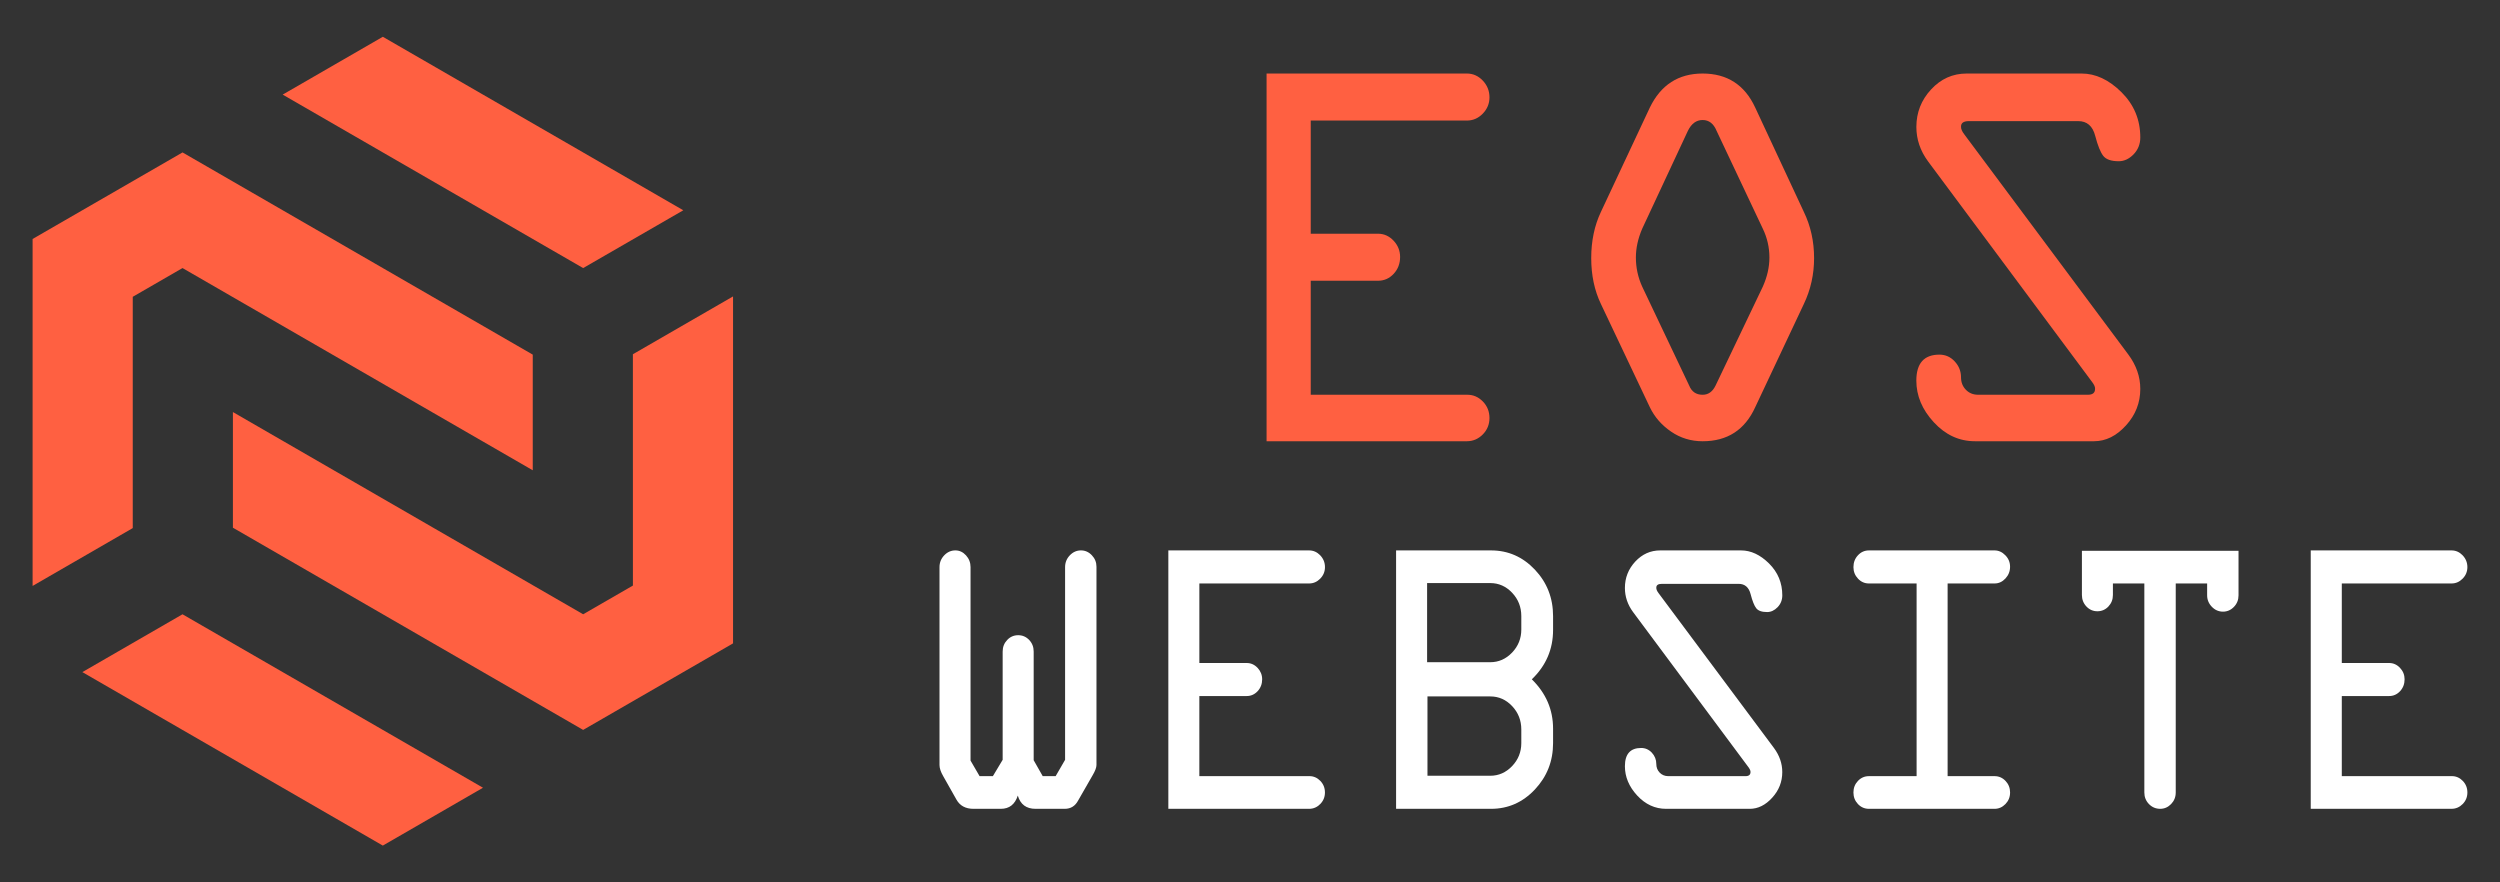 <?xml version="1.0" encoding="utf-8"?>
<!-- Generator: Adobe Illustrator 16.0.0, SVG Export Plug-In . SVG Version: 6.00 Build 0)  -->
<!DOCTYPE svg PUBLIC "-//W3C//DTD SVG 1.1//EN" "http://www.w3.org/Graphics/SVG/1.1/DTD/svg11.dtd">
<svg version="1.1" id="Calque_1" xmlns="http://www.w3.org/2000/svg" xmlns:xlink="http://www.w3.org/1999/xlink" x="0px" y="0px"
	 width="170px" height="60px" viewBox="0 0 170 60" enable-background="new 0 0 170 60" xml:space="preserve">
<rect x="0" y="0" width="170" height="60" fill="#333333" stroke="none"/>
<g>
	<g>
		<g>
			<path fill="#FF6041" d="M99.746,8.198H89.13v7.695h4.575c0.404,0,0.758,0.157,1.055,0.471s0.447,0.684,0.447,1.11
				c0,0.451-0.146,0.834-0.438,1.147c-0.293,0.313-0.646,0.47-1.064,0.47H89.13v7.752h10.652c0.405,0,0.757,0.154,1.055,0.461
				c0.298,0.308,0.447,0.681,0.447,1.12c0,0.438-0.152,0.812-0.456,1.119s-0.664,0.461-1.082,0.461H86.127V5h13.619
				c0.418,0,0.778,0.16,1.082,0.479c0.304,0.32,0.456,0.699,0.456,1.139c0,0.427-0.152,0.797-0.456,1.11S100.164,8.198,99.746,8.198
				z"/>
			<path fill="#FF6041" d="M119.354,7.314l3.307,7.093c0.467,0.967,0.697,2.014,0.697,3.143c0,1.104-0.23,2.145-0.697,3.123
				l-3.307,7.018c-0.703,1.543-1.893,2.314-3.574,2.314c-0.797,0-1.516-0.221-2.152-0.659c-0.639-0.438-1.119-0.99-1.439-1.655
				l-3.326-7.018c-0.439-0.916-0.66-1.957-0.66-3.123c0-1.167,0.221-2.214,0.66-3.143l3.326-7.093
				C112.938,5.771,114.135,5,115.779,5C117.447,5,118.641,5.771,119.354,7.314z M114.777,8.895l-3.109,6.66
				c-0.285,0.665-0.428,1.317-0.428,1.957c0,0.689,0.143,1.349,0.428,1.976l3.199,6.735c0.168,0.414,0.471,0.621,0.912,0.621
				c0.383,0,0.674-0.207,0.877-0.621l3.217-6.735c0.297-0.665,0.447-1.323,0.447-1.976c0-0.689-0.15-1.342-0.447-1.957l-3.146-6.66
				c-0.201-0.489-0.518-0.734-0.947-0.734C115.352,8.16,115.018,8.405,114.777,8.895z"/>
			<path fill="#FF6041" d="M133.73,5h7.82c0.953,0,1.857,0.423,2.711,1.27c0.854,0.848,1.279,1.872,1.279,3.076
				c0,0.452-0.152,0.835-0.455,1.148c-0.305,0.313-0.641,0.47-1.01,0.47c-0.514,0-0.865-0.122-1.055-0.367
				c-0.191-0.244-0.373-0.698-0.547-1.363c-0.172-0.665-0.559-0.998-1.154-0.998h-7.432c-0.357,0-0.537,0.122-0.537,0.365
				c-0.01,0.153,0.063,0.33,0.219,0.531l11.164,14.985c0.537,0.726,0.807,1.504,0.807,2.332c0,0.94-0.324,1.769-0.975,2.482
				c-0.65,0.716-1.373,1.073-2.172,1.073h-8.098c-1.07,0-2.004-0.43-2.795-1.289c-0.793-0.858-1.189-1.803-1.189-2.831
				c0-1.179,0.523-1.769,1.572-1.769c0.406,0,0.752,0.153,1.037,0.461c0.285,0.307,0.43,0.668,0.43,1.082
				c0,0.338,0.109,0.62,0.33,0.846c0.219,0.227,0.498,0.339,0.832,0.339h7.471c0.322,0,0.482-0.134,0.482-0.402
				c0.01-0.128-0.064-0.292-0.221-0.492L131.1,10.964c-0.525-0.715-0.787-1.492-0.787-2.333c0-0.978,0.334-1.828,1.002-2.55
				C131.982,5.36,132.787,5,133.73,5z"/>
		</g>
		<g>
			<path fill="#FFFFFF" d="M70.29,44.304v7.391l0.615,1.083h0.879l0.642-1.11V38.564c0-0.308,0.106-0.574,0.32-0.8
				c0.214-0.224,0.467-0.337,0.76-0.337c0.285,0,0.532,0.111,0.74,0.331c0.21,0.219,0.314,0.479,0.314,0.78v13.485
				c0,0.168-0.088,0.401-0.264,0.7l-0.979,1.706C73.116,54.811,72.81,55,72.4,55h-1.984c-0.629,0-1.03-0.301-1.206-0.9
				c-0.192,0.6-0.578,0.9-1.155,0.9h-1.859c-0.536,0-0.922-0.209-1.155-0.622l-0.904-1.601c-0.168-0.29-0.251-0.542-0.251-0.753
				v-13.46c0-0.308,0.106-0.574,0.32-0.8c0.214-0.224,0.467-0.337,0.76-0.337c0.276,0,0.517,0.113,0.722,0.337
				c0.205,0.226,0.309,0.492,0.309,0.8V51.72l0.615,1.058h0.904l0.665-1.11v-7.363c0-0.31,0.103-0.571,0.308-0.787
				c0.206-0.217,0.455-0.324,0.748-0.324s0.542,0.107,0.747,0.324C70.188,43.732,70.29,43.994,70.29,44.304z"/>
			<path fill="#FFFFFF" d="M89.018,39.676h-7.462v5.408h3.217c0.284,0,0.531,0.109,0.741,0.329c0.208,0.222,0.313,0.481,0.313,0.78
				c0,0.317-0.104,0.586-0.308,0.807c-0.205,0.221-0.454,0.331-0.747,0.331h-3.217v5.446h7.487c0.284,0,0.531,0.108,0.74,0.324
				s0.314,0.478,0.314,0.787c0,0.309-0.107,0.57-0.32,0.787C89.563,54.891,89.311,55,89.018,55h-9.571V37.428h9.571
				c0.293,0,0.545,0.113,0.76,0.337c0.213,0.226,0.32,0.492,0.32,0.8c0,0.3-0.107,0.562-0.32,0.78
				C89.563,39.565,89.311,39.676,89.018,39.676z"/>
			<path fill="#FFFFFF" d="M105.609,49.552v0.979c0,1.225-0.412,2.276-1.236,3.153c-0.826,0.878-1.82,1.316-2.984,1.316h-6.455
				V37.428h6.455c1.164,0,2.158,0.437,2.984,1.31c0.824,0.872,1.236,1.926,1.236,3.159v0.939c0,1.313-0.482,2.432-1.445,3.357
				C105.127,47.138,105.609,48.256,105.609,49.552z M103.449,42.809v-0.912c0-0.617-0.207-1.146-0.621-1.586
				c-0.416-0.44-0.91-0.662-1.489-0.662h-4.296v5.381h4.296c0.569,0,1.063-0.217,1.483-0.654
				C103.238,43.939,103.449,43.417,103.449,42.809z M103.449,50.53v-0.926c0-0.616-0.207-1.145-0.621-1.586
				c-0.416-0.441-0.91-0.661-1.489-0.661h-4.271v5.394h4.271c0.569,0,1.063-0.217,1.483-0.654
				C103.238,51.661,103.449,51.138,103.449,50.53z"/>
			<path fill="#FFFFFF" d="M112.896,37.428h5.496c0.672,0,1.307,0.298,1.906,0.892c0.598,0.596,0.898,1.316,0.898,2.162
				c0,0.318-0.107,0.586-0.32,0.808c-0.215,0.22-0.451,0.33-0.711,0.33c-0.359,0-0.605-0.085-0.74-0.259
				c-0.135-0.17-0.262-0.49-0.383-0.957c-0.121-0.469-0.393-0.702-0.813-0.702h-5.221c-0.254,0-0.379,0.086-0.379,0.258
				c-0.006,0.107,0.045,0.231,0.152,0.372l7.848,10.531c0.377,0.51,0.566,1.056,0.566,1.638c0,0.661-0.227,1.243-0.686,1.745
				c-0.455,0.502-0.965,0.755-1.525,0.755h-5.689c-0.754,0-1.41-0.304-1.967-0.906c-0.557-0.604-0.834-1.268-0.834-1.99
				c0-0.829,0.367-1.242,1.105-1.242c0.283,0,0.527,0.107,0.729,0.323c0.199,0.217,0.301,0.47,0.301,0.761
				c0,0.237,0.076,0.436,0.232,0.595c0.154,0.158,0.35,0.237,0.584,0.237h5.25c0.227,0,0.34-0.093,0.34-0.282
				c0.006-0.09-0.047-0.205-0.154-0.346l-7.832-10.53c-0.371-0.503-0.555-1.05-0.555-1.64c0-0.688,0.234-1.284,0.703-1.792
				C111.67,37.681,112.234,37.428,112.896,37.428z"/>
			<path fill="#FFFFFF" d="M127.088,37.428h8.541c0.277,0,0.521,0.111,0.734,0.331c0.215,0.219,0.322,0.479,0.322,0.78
				c0,0.308-0.105,0.573-0.316,0.8c-0.209,0.225-0.455,0.337-0.74,0.337h-3.191v13.102h3.191c0.293,0,0.541,0.108,0.746,0.324
				c0.207,0.216,0.311,0.478,0.311,0.787c0,0.309-0.105,0.57-0.316,0.787c-0.209,0.215-0.455,0.324-0.74,0.324h-8.541
				c-0.293,0-0.543-0.109-0.748-0.324c-0.205-0.217-0.307-0.479-0.307-0.787c0-0.31,0.102-0.571,0.307-0.787
				s0.455-0.324,0.748-0.324h3.24V39.676h-3.24c-0.293,0-0.543-0.11-0.748-0.331c-0.205-0.219-0.307-0.48-0.307-0.78
				c0-0.316,0.102-0.587,0.307-0.806C126.545,37.539,126.795,37.428,127.088,37.428z"/>
			<path fill="#FFFFFF" d="M141.57,40.456v-3.002h10.65v3.027c0,0.311-0.104,0.571-0.313,0.787
				c-0.209,0.217-0.459,0.324-0.742,0.324c-0.293,0-0.547-0.109-0.76-0.331c-0.213-0.22-0.32-0.481-0.32-0.78v-0.806h-2.135v14.213
				c0,0.309-0.105,0.57-0.314,0.787c-0.211,0.215-0.457,0.324-0.74,0.324c-0.301,0-0.559-0.109-0.768-0.324
				c-0.209-0.217-0.313-0.479-0.313-0.787V39.676h-2.137v0.78c0,0.309-0.102,0.569-0.307,0.787
				c-0.205,0.215-0.455,0.323-0.748,0.323s-0.541-0.108-0.746-0.323C141.672,41.025,141.57,40.765,141.57,40.456z"/>
			<path fill="#FFFFFF" d="M166.703,39.676h-7.461v5.408h3.217c0.285,0,0.531,0.109,0.74,0.329c0.209,0.222,0.313,0.481,0.313,0.78
				c0,0.317-0.102,0.586-0.307,0.807s-0.453,0.331-0.746,0.331h-3.217v5.446h7.486c0.283,0,0.531,0.108,0.74,0.324
				s0.314,0.478,0.314,0.787c0,0.309-0.107,0.57-0.32,0.787c-0.215,0.215-0.467,0.324-0.76,0.324h-9.572V37.428h9.572
				c0.293,0,0.545,0.113,0.76,0.337c0.213,0.226,0.32,0.492,0.32,0.8c0,0.3-0.107,0.562-0.32,0.78
				C167.248,39.565,166.996,39.676,166.703,39.676z"/>
		</g>
	</g>
	<path fill="#FF6041" d="M39.654,18.229l6.81-3.93c-6.81-3.934-13.62-7.867-20.432-11.798l-6.81,3.932L39.654,18.229z M12.41,41.771
		l-6.81,3.932c6.81,3.932,13.621,7.863,20.432,11.797l6.812-3.934C26.032,49.635,19.222,45.703,12.41,41.771z M36.227,31.979v-7.864
		c-7.938-4.583-15.877-9.167-23.815-13.75L2.217,16.25c0,7.865,0,15.729,0,23.594l6.81-3.934c0-5.242,0-10.486,0-15.728l3.384-1.954
		C20.35,22.811,28.288,27.395,36.227,31.979z M43.038,39.818l-3.384,1.953c-7.938-4.582-15.877-9.166-23.816-13.751v7.864
		c7.939,4.584,15.878,9.169,23.816,13.75l10.193-5.885c0-7.865,0-15.729,0-23.593l-6.81,3.932
		C43.038,29.331,43.038,34.576,43.038,39.818z"/>
</g>
</svg>
